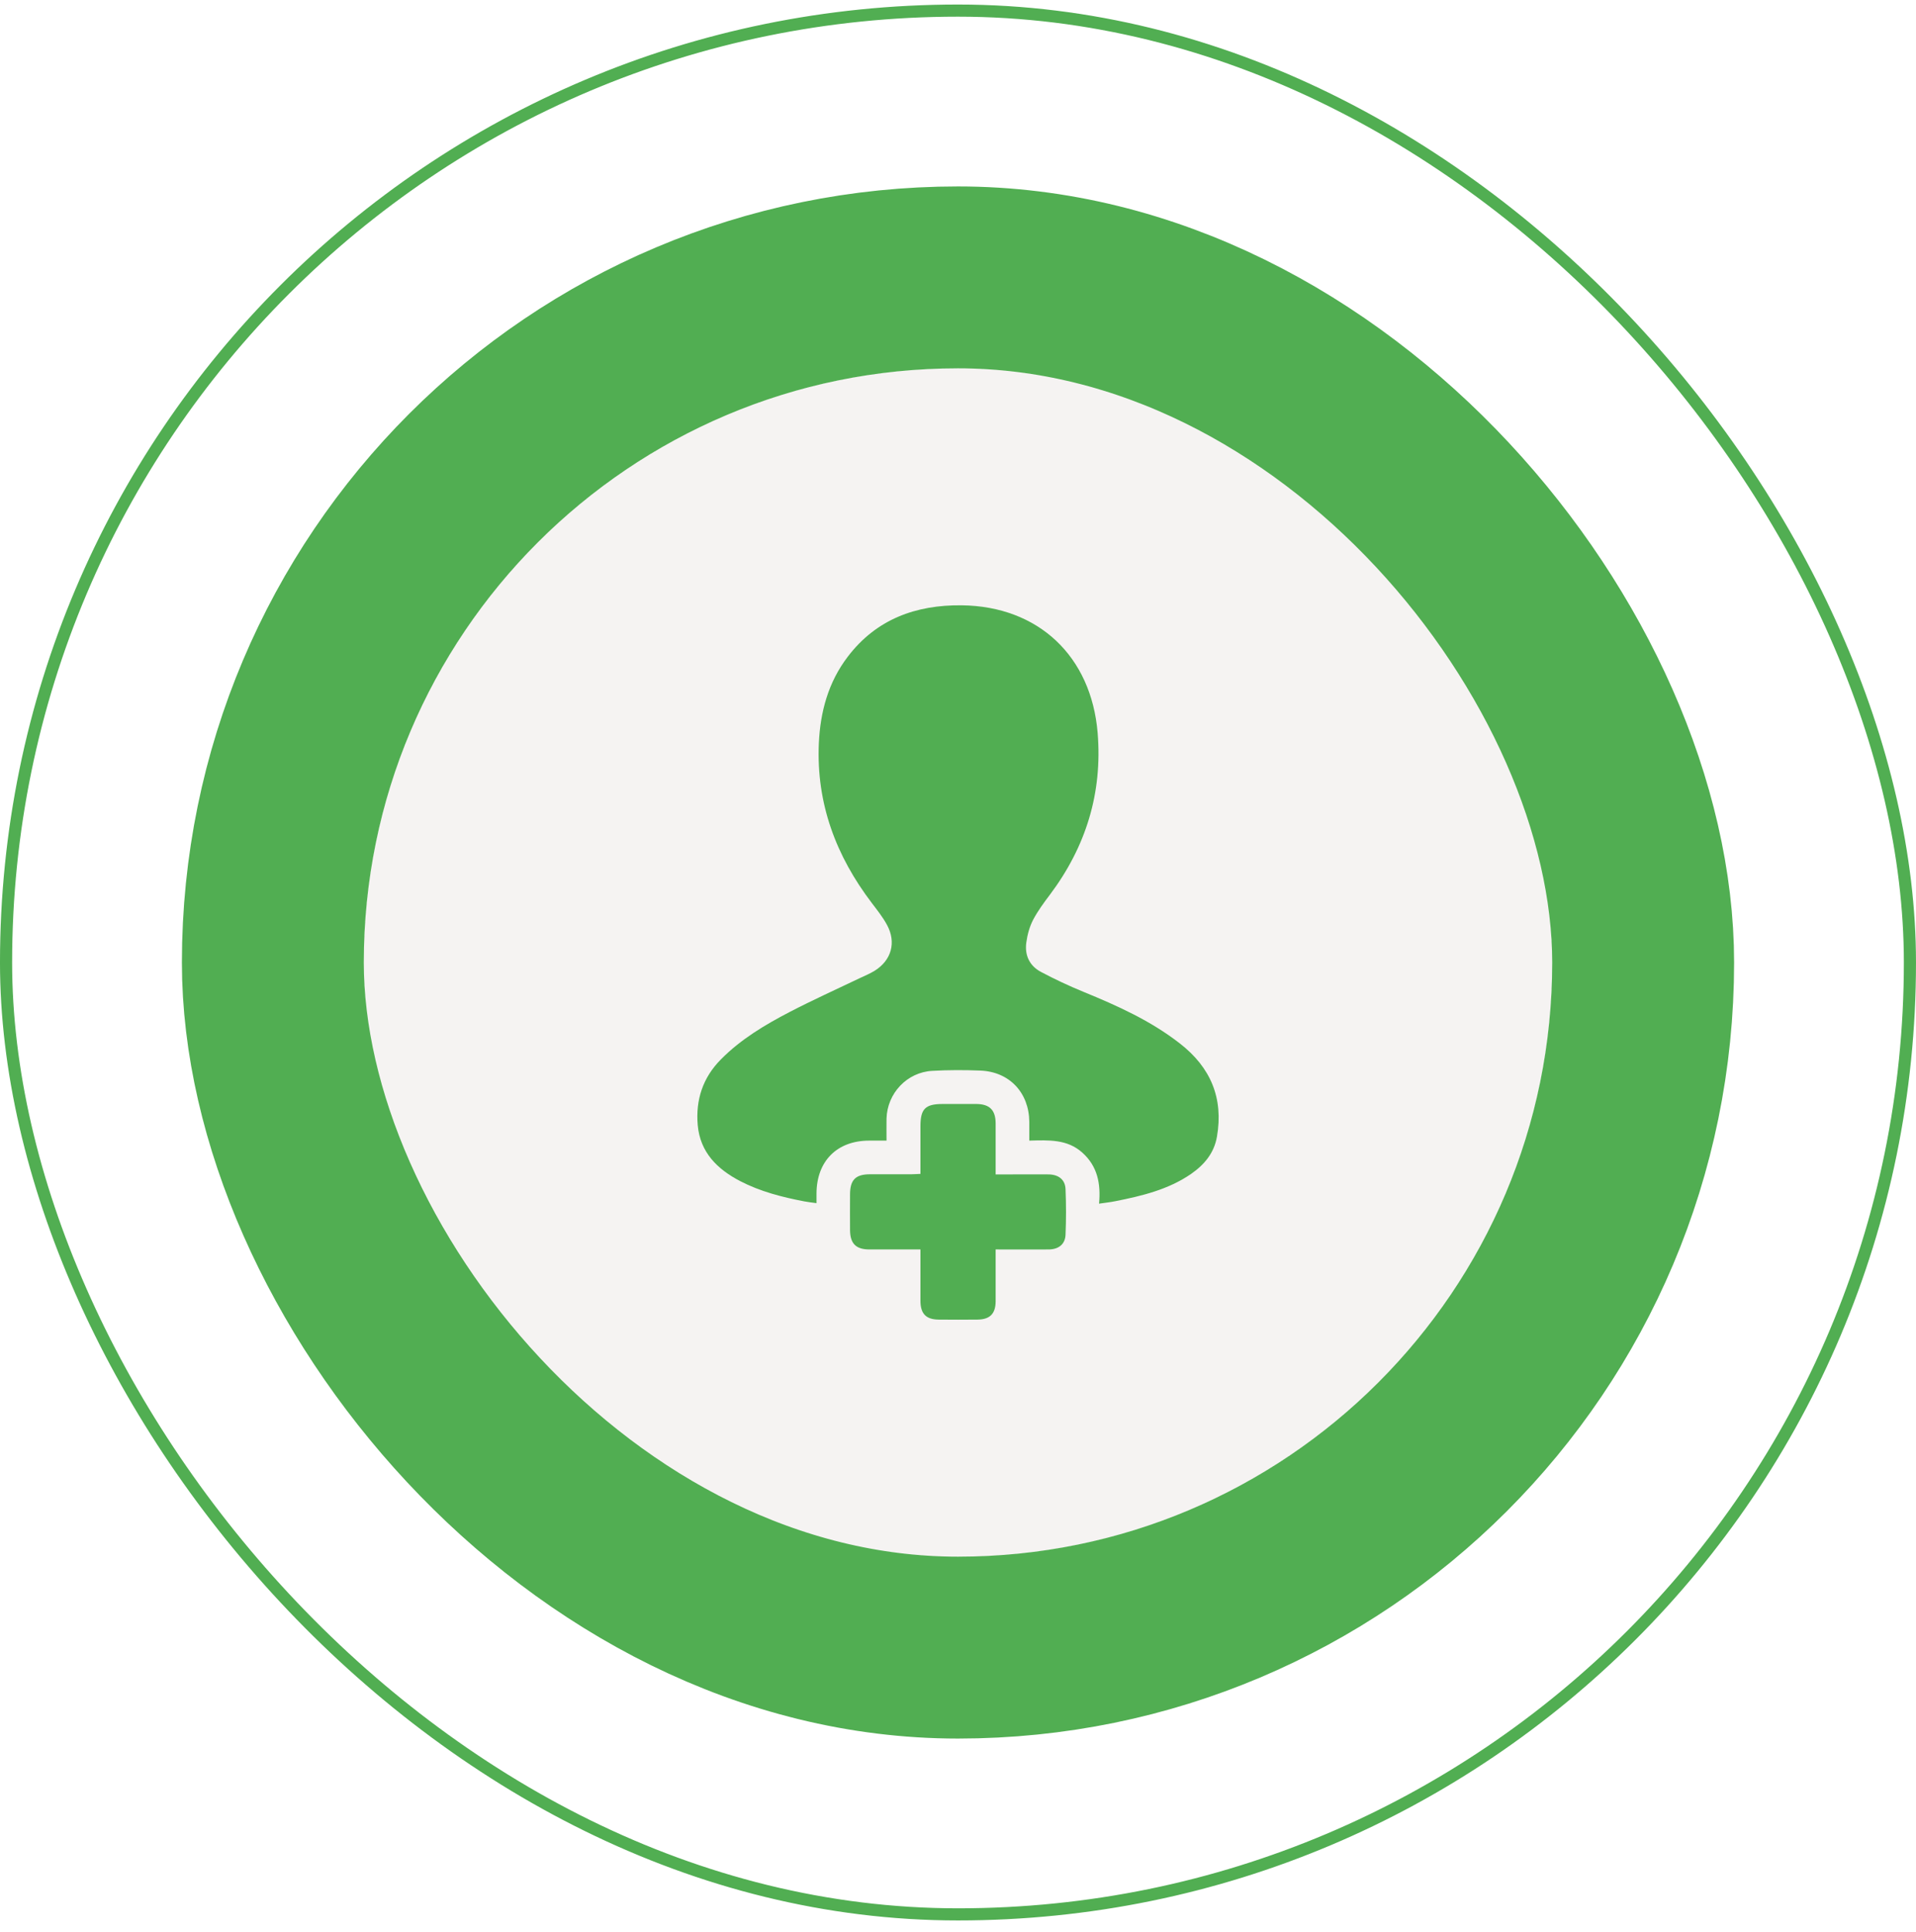 <svg width="118" height="119" viewBox="0 0 118 119" fill="none" xmlns="http://www.w3.org/2000/svg">
<g filter="url(#filter0_d_177_276)">
<rect x="22.405" y="22.685" width="73.19" height="73.19" rx="36.595" fill="#F5F3F2" shape-rendering="crispEdges"/>
<path d="M67.688 74.126C67.799 72.903 67.592 71.831 66.663 70.996C65.734 70.155 64.59 70.218 63.391 70.25C63.391 69.845 63.391 69.472 63.391 69.098C63.375 67.295 62.167 66.009 60.38 65.937C59.396 65.897 58.403 65.897 57.426 65.953C55.861 66.032 54.638 67.335 54.598 68.9C54.59 69.329 54.598 69.757 54.598 70.25C54.217 70.25 53.876 70.25 53.534 70.25C51.548 70.25 50.294 71.513 50.286 73.506C50.286 73.681 50.286 73.856 50.286 74.102C50 74.062 49.761 74.038 49.523 73.991C48.165 73.729 46.823 73.387 45.584 72.744C44.17 72.005 43.121 70.973 42.971 69.297C42.836 67.748 43.28 66.374 44.4 65.246C45.623 64.007 47.101 63.126 48.626 62.331C50.047 61.593 51.509 60.934 52.954 60.242C53.256 60.099 53.566 59.972 53.852 59.798C54.9 59.154 55.218 58.042 54.622 56.954C54.368 56.486 54.026 56.057 53.701 55.628C51.485 52.721 50.27 49.488 50.429 45.795C50.516 43.849 51.008 42.023 52.208 40.45C53.971 38.131 56.409 37.249 59.229 37.281C63.955 37.337 67.211 40.418 67.6 45.144C67.902 48.845 66.877 52.149 64.661 55.104C64.288 55.596 63.915 56.105 63.629 56.645C63.407 57.073 63.272 57.566 63.208 58.042C63.097 58.821 63.399 59.48 64.097 59.853C64.947 60.306 65.829 60.719 66.719 61.084C68.815 61.942 70.865 62.864 72.667 64.269C74.558 65.739 75.36 67.629 74.947 70.012C74.772 71.02 74.168 71.735 73.358 72.299C71.953 73.268 70.324 73.657 68.68 73.983C68.371 74.046 68.061 74.078 67.68 74.134L67.688 74.126Z" fill="#51AE52"/>
<path d="M56.679 76.953C55.583 76.953 54.567 76.953 53.55 76.953C52.716 76.953 52.359 76.596 52.351 75.762C52.343 75.031 52.351 74.301 52.351 73.57C52.351 72.665 52.692 72.323 53.59 72.323C54.432 72.323 55.273 72.323 56.123 72.323C56.29 72.323 56.465 72.307 56.687 72.299C56.687 71.29 56.687 70.329 56.687 69.36C56.687 68.296 56.989 67.994 58.045 67.994C58.744 67.994 59.443 67.994 60.142 67.994C60.944 68.002 61.31 68.368 61.318 69.17C61.318 70.202 61.318 71.235 61.318 72.331C61.675 72.331 61.993 72.331 62.303 72.331C63.065 72.331 63.828 72.323 64.598 72.331C65.21 72.347 65.599 72.665 65.623 73.236C65.662 74.174 65.662 75.111 65.623 76.048C65.599 76.628 65.201 76.945 64.598 76.953C63.534 76.961 62.469 76.953 61.318 76.953C61.318 77.2 61.318 77.414 61.318 77.629C61.318 78.47 61.318 79.312 61.318 80.162C61.31 80.917 60.96 81.266 60.198 81.274C59.404 81.282 58.609 81.282 57.807 81.274C57.029 81.266 56.687 80.909 56.687 80.115C56.687 79.082 56.687 78.049 56.687 76.953H56.679Z" fill="#51AE52"/>
</g>
<rect x="16.804" y="17.084" width="84.392" height="84.392" rx="42.196" stroke="#51AE52" stroke-width="11.203"/>
<rect x="0.373" y="0.653" width="117.253" height="117.253" rx="58.627" stroke="#51AE52" stroke-width="0.747"/>
<defs>
<filter id="filter0_d_177_276" x="15.684" y="15.964" width="86.633" height="86.633" filterUnits="userSpaceOnUse" color-interpolation-filters="sRGB">
<feFlood flood-opacity="0" result="BackgroundImageFix"/>
<feColorMatrix in="SourceAlpha" type="matrix" values="0 0 0 0 0 0 0 0 0 0 0 0 0 0 0 0 0 0 127 0" result="hardAlpha"/>
<feOffset/>
<feGaussianBlur stdDeviation="3.361"/>
<feComposite in2="hardAlpha" operator="out"/>
<feColorMatrix type="matrix" values="0 0 0 0 0.128 0 0 0 0 0.329 0 0 0 0 0.126 0 0 0 1 0"/>
<feBlend mode="normal" in2="BackgroundImageFix" result="effect1_dropShadow_177_276"/>
<feBlend mode="normal" in="SourceGraphic" in2="effect1_dropShadow_177_276" result="shape"/>
</filter>
</defs>
</svg>
